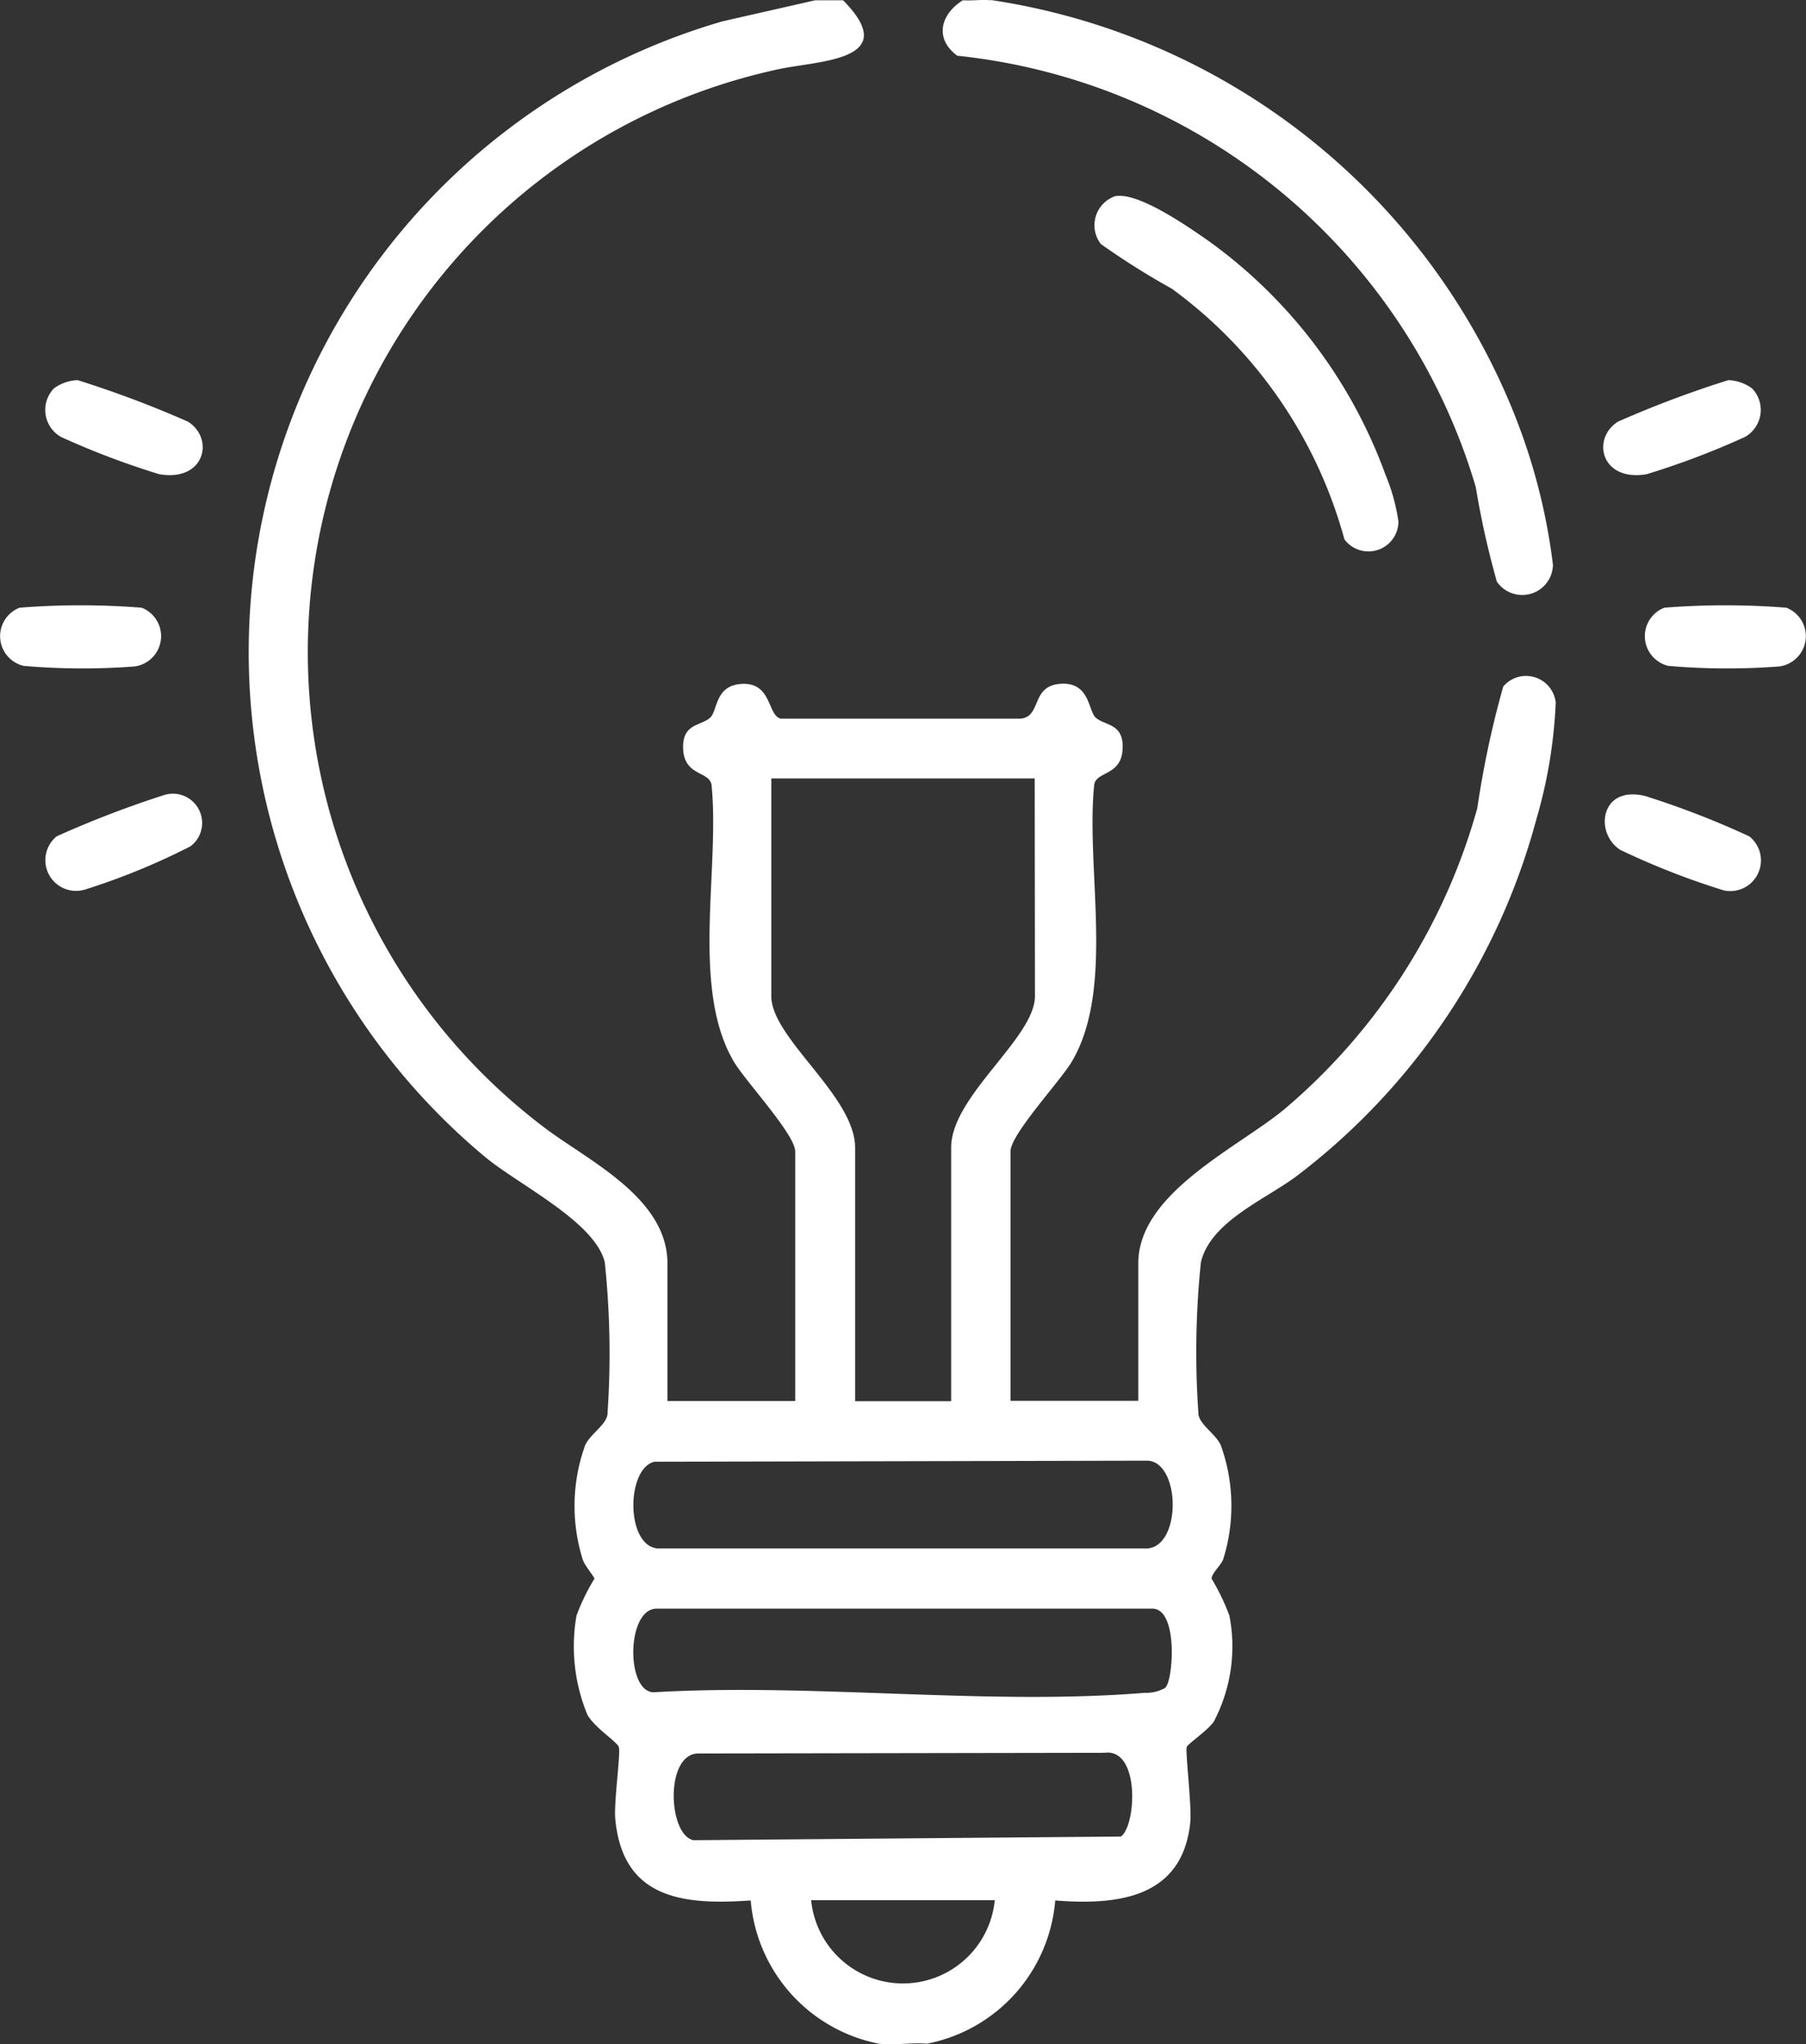 <svg xmlns="http://www.w3.org/2000/svg" id="Group_138" data-name="Group 138" width="26.742" height="30.265" viewBox="0 0 26.742 30.265"><rect x="0" y="0" width="26.742" height="30.265" fill="#333333" stroke="none"/><g id="Group_139" data-name="Group 139"><path id="Path_686" data-name="Path 686" d="M55.4.056c.907.921-.422.89-1.007,1.032a8.826,8.826,0,0,0-3.421,15.654c.638.487,1.827,1.036,1.827,2.014v2.038h1.892V17.1c0-.254-.742-1.045-.911-1.334-.64-1.093-.2-2.862-.329-4.1-.04-.2-.405-.123-.42-.533-.013-.374.267-.332.4-.456.114-.1.067-.477.468-.5.452-.025.379.475.581.515l3.55,0c.318-.035.143-.492.6-.517.423-.023.4.4.509.5.136.124.416.082.4.456-.014.409-.38.334-.42.533-.13,1.241.311,3.01-.329,4.1-.169.289-.911,1.081-.911,1.334v3.693h1.892V18.756c0-1.039,1.47-1.71,2.156-2.276a8.994,8.994,0,0,0,2.864-4.464,14.2,14.2,0,0,1,.384-1.8.442.442,0,0,1,.777.237,7.225,7.225,0,0,1-.287,1.73,9.839,9.839,0,0,1-3.535,5.27c-.472.358-1.286.677-1.432,1.286A12.954,12.954,0,0,0,60.663,21c.028.149.24.272.327.441a2.643,2.643,0,0,1,.037,1.7c-.033.087-.174.207-.17.284a3.289,3.289,0,0,1,.263.546,2.384,2.384,0,0,1-.232,1.571c-.094.135-.382.325-.4.375-.022.068.076.876.053,1.112-.113,1.118-1.063,1.234-2,1.159a2.356,2.356,0,0,1-1.9,2.121c-.225-.021-.492.029-.709,0a2.361,2.361,0,0,1-1.9-2.121c-1.007.072-1.9-.026-2.006-1.215-.021-.243.081-.955.054-1.053-.022-.08-.355-.283-.467-.483a2.653,2.653,0,0,1-.161-1.465,3.118,3.118,0,0,1,.265-.546c0-.033-.142-.191-.172-.284a2.65,2.65,0,0,1,.038-1.7c.087-.169.3-.292.327-.441a12.953,12.953,0,0,0-.039-2.262c-.143-.594-1.259-1.138-1.761-1.549A9.726,9.726,0,0,1,53.614.368L54.987.056Zm2.837,11.521h-3.9V14.8c0,.624,1.241,1.478,1.241,2.245v3.752H57V17.043c0-.767,1.241-1.622,1.241-2.245ZM52.605,21.693c-.418.1-.426,1.246.05,1.284l7.209,0c.546.029.546-1.256.054-1.3Zm7.569,3.341c.116-.115.189-1.166-.194-1.166l-7.331,0c-.459-.017-.471,1.235-.053,1.238,2.35-.139,4.949.2,7.27.008a.573.573,0,0,0,.309-.076m-6.917.974c-.5,0-.452,1.211-.072,1.284l6.328-.054c.228-.162.287-1.314-.246-1.24Zm4.389,2.172H54.927a1.366,1.366,0,0,0,2.719,0" transform="translate(-42.916 -0.052)" fill="#fff"></path><path id="Path_687" data-name="Path 687" d="M177.824,0a9.931,9.931,0,0,1,7.745,6.114,8.94,8.94,0,0,1,.579,2.248.455.455,0,0,1-.831.248,12.857,12.857,0,0,1-.312-1.4A8.983,8.983,0,0,0,177.328.825c-.343-.252-.249-.614.082-.821.136.009.279-.013.414,0" transform="translate(-163.153 0)" fill="#fff"></path><path id="Path_688" data-name="Path 688" d="M205.932,36.793c.331-.1,1.11.449,1.4.65a7.357,7.357,0,0,1,2.626,3.461,2.86,2.86,0,0,1,.194.7.444.444,0,0,1-.8.263,6.808,6.808,0,0,0-2.554-3.71,11.277,11.277,0,0,1-1.052-.662.455.455,0,0,1,.189-.7" transform="translate(-189.445 -33.882)" fill="#fff"></path><path id="Path_689" data-name="Path 689" d="M301.794,149.224a.691.691,0,0,1,.36.029,12.816,12.816,0,0,1,1.488.58.454.454,0,0,1-.378.8,11.313,11.313,0,0,1-1.533-.6c-.327-.214-.3-.727.063-.806" transform="translate(-277.74 -137.451)" fill="#fff"></path><path id="Path_690" data-name="Path 690" d="M303.415,71.527a.459.459,0,0,1-.107.717,11.815,11.815,0,0,1-1.457.552c-.675.114-.819-.528-.424-.778a15.68,15.68,0,0,1,1.635-.615.632.632,0,0,1,.353.124" transform="translate(-277.47 -65.775)" fill="#fff"></path><path id="Path_691" data-name="Path 691" d="M309.29,113.748a11.5,11.5,0,0,1,1.807,0,.452.452,0,0,1-.109.87,10,10,0,0,1-1.639-.009.452.452,0,0,1-.059-.861" transform="translate(-284.646 -104.751)" fill="#fff"></path><path id="Path_692" data-name="Path 692" d="M10.218,149.3a.433.433,0,0,1,.4.756,10.1,10.1,0,0,1-1.552.637.455.455,0,0,1-.429-.785,15.084,15.084,0,0,1,1.581-.608" transform="translate(-7.798 -137.526)" fill="#fff"></path><path id="Path_693" data-name="Path 693" d="M8.592,71.527a.632.632,0,0,1,.353-.124,15.676,15.676,0,0,1,1.635.615c.395.25.251.892-.424.778A11.822,11.822,0,0,1,8.7,72.244a.459.459,0,0,1-.107-.717" transform="translate(-7.796 -65.775)" fill="#fff"></path><path id="Path_694" data-name="Path 694" d="M.29,113.748a11.5,11.5,0,0,1,1.807,0,.452.452,0,0,1-.109.87,10,10,0,0,1-1.639-.009.452.452,0,0,1-.059-.861" transform="translate(0 -104.751)" fill="#fff"></path></g></svg>